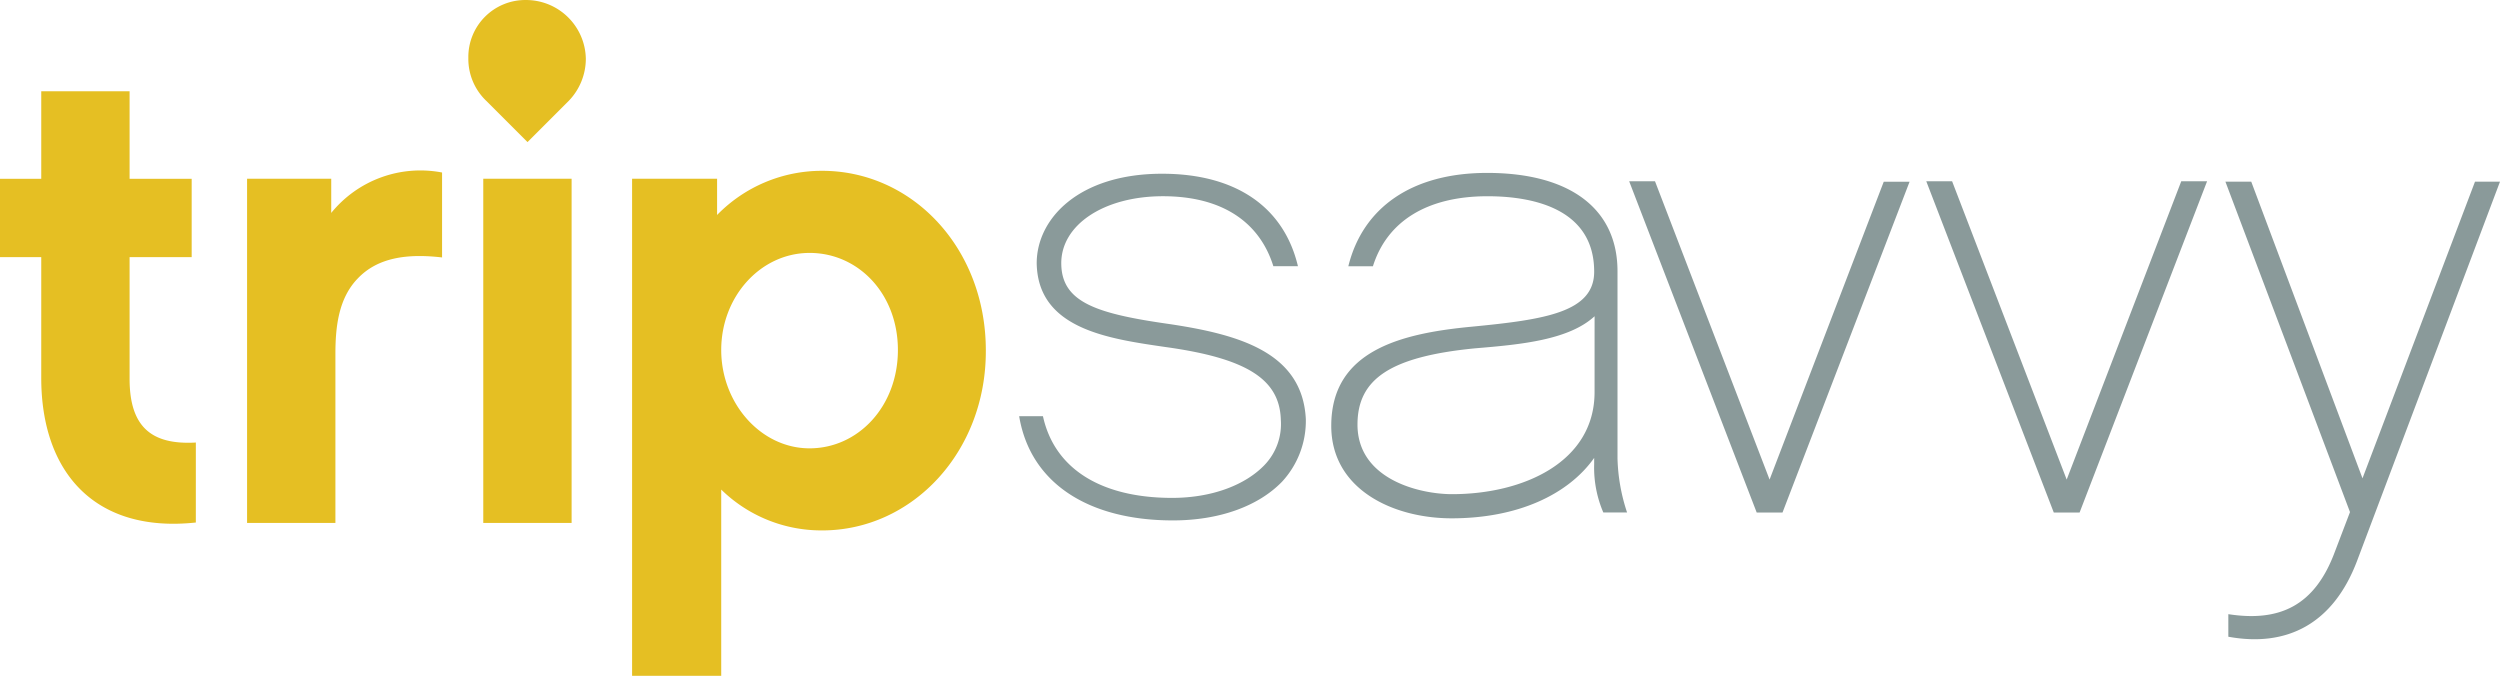 <svg xmlns="http://www.w3.org/2000/svg" width="220.737" height="59.673" viewBox="0 0 220.737 59.673">
  <g id="tripsavvy-logo-vector" transform="translate(131.8 -193.899)">
    <path id="Trazado_5057" data-name="Trazado 5057" d="M155.071,262.624m-19.057.037c-2.1,2.171-5.555,3.421-9.639,3.421-7.395,0-12.582-3.237-13.575-9.2h2.1c1.03,4.709,5.224,7.211,11.4,7.211,3.532,0,6.475-1.14,8.167-2.906a5.223,5.223,0,0,0,1.435-4.01c-.11-3.569-3.017-5.408-10.154-6.4-5.04-.736-11.294-1.582-11.4-7.395,0-3.973,3.753-7.91,11.074-7.91,6.475,0,10.743,2.906,11.993,8.167h-2.171c-1.214-3.9-4.525-6.181-9.749-6.181s-9.013,2.538-8.977,5.96,3.127,4.415,9.6,5.334c6.107.92,11.7,2.5,11.993,8.388A7.907,7.907,0,0,1,136.014,262.661Zm28.365,2.722a10.022,10.022,0,0,1-.809-4.268v-.552c-2.318,3.274-6.806,5.334-12.582,5.334-5.151,0-10.632-2.538-10.632-8.167,0-6.659,6.181-8.167,12.435-8.756,6.475-.625,10.779-1.288,10.779-4.856,0-5.408-5.114-6.659-9.418-6.659-5.334,0-8.866,2.207-10.117,6.181h-2.171c1.288-5.224,5.666-8.241,12.251-8.241,7.321,0,11.515,3.164,11.515,8.682V260.6a16.344,16.344,0,0,0,.846,4.783Zm-.773-17.328c-2.281,2.1-6.512,2.5-10.559,2.833-7.505.736-10.375,2.722-10.375,6.732,0,4.819,5.445,6.144,8.351,6.144,6.291,0,12.582-2.833,12.582-9.013ZM180.2,265.383h-2.281L166.66,236.136h2.281l10.117,26.341,10.08-26.3h2.281Zm26.231,0h-2.281l-11.258-29.248h2.281l10.117,26.341,10.117-26.341h2.281Zm24.5,4.268c-2.1,5.555-6.181,7.652-11.368,6.7V274.36c4.525.7,7.615-.736,9.381-5.445l1.361-3.569-11-29.174h2.281l9.823,26.194,9.933-26.194h2.207Z" transform="translate(-154.613 -26.233)" fill="#8a9a9a"/>
    <path id="Trazado_5058" data-name="Trazado 5058" d="M-80.074,199.087a5.284,5.284,0,0,0-5.334-5.187,5.032,5.032,0,0,0-5.04,5.077v.11a5.121,5.121,0,0,0,1.582,3.716l3.642,3.642,3.642-3.642A5.357,5.357,0,0,0-80.074,199.087Zm-34.435,40.947c-8.9.957-13.649-4.415-13.649-12.766V216.6H-131.8v-6.916h3.642v-7.726h7.8v7.726h5.482V216.6h-5.482v10.743c0,4.268,1.95,5.85,5.85,5.629Zm21.779-23.4c-3.127-.368-5.739,0-7.505,1.876-1.656,1.729-1.95,4.194-1.95,6.622V240.07h-7.8V209.682h7.431V212.7a10.136,10.136,0,0,1,9.786-3.569v7.505Zm11.4,23.435h-7.8V209.682h7.8Zm22.11.662a12.641,12.641,0,0,1-8.9-3.605v16.445H-75.99v-43.89h7.505v3.2a12.908,12.908,0,0,1,9.271-3.9c7.983,0,14.458,6.843,14.458,15.856C-44.719,233.779-51.231,240.732-59.214,240.732Zm-1.1-24.5c-4.3,0-7.8,3.826-7.8,8.572,0,4.709,3.5,8.682,7.8,8.682s7.8-3.716,7.8-8.682S-56.014,216.23-60.318,216.23Z" transform="translate(0)" fill="#e5bf23"/>
  </g>
</svg>
